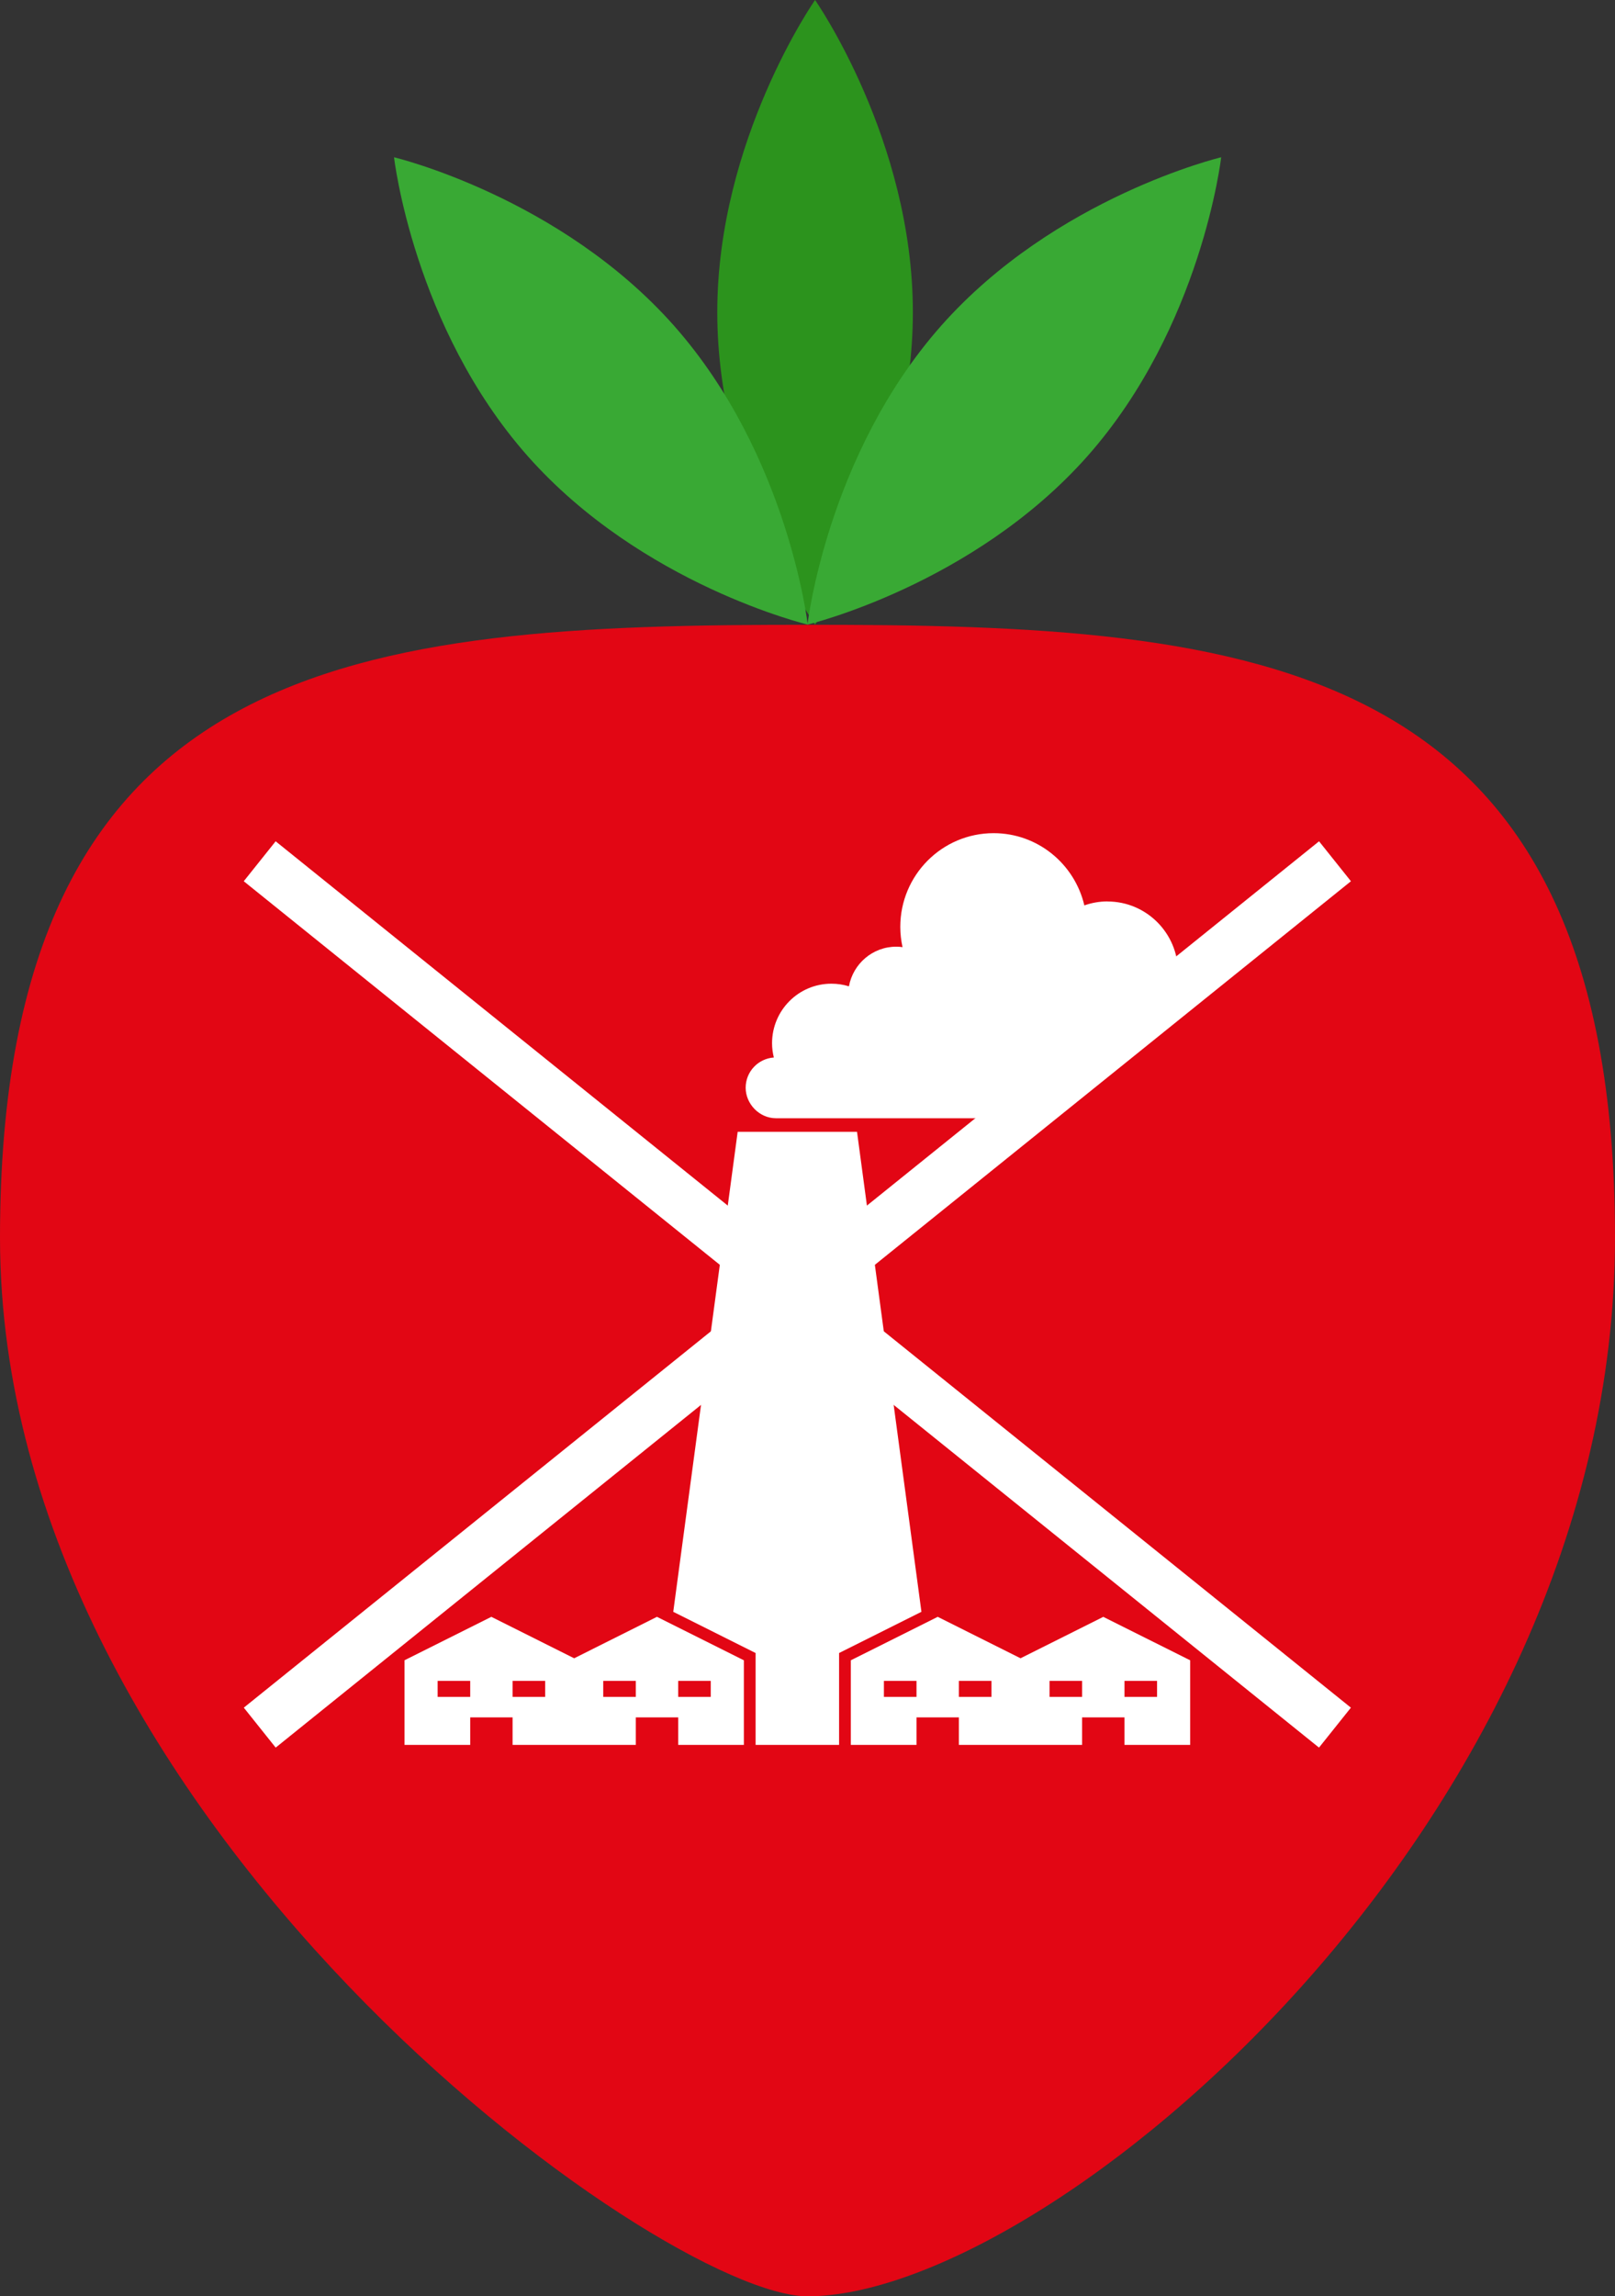 <?xml version="1.0" encoding="UTF-8"?> <svg xmlns="http://www.w3.org/2000/svg" width="159" height="226" viewBox="0 0 159 226" fill="none"><rect x="0" y="0" width="159" height="226" fill="#333333" stroke="none"/> <g clip-path="url(#clip0_398_28)"> <path d="M159 121.809C159 179.363 103.267 226 79.5 226C65.078 226 0 179.363 0 121.809C0 64.254 35.591 61.49 79.5 61.49C123.409 61.49 159 64.275 159 121.809Z" fill="#E20614"></path> <path d="M89.873 30.735C89.873 47.706 80.245 61.469 80.245 61.469C80.245 61.469 70.617 47.706 70.617 30.735C70.617 13.763 80.245 0 80.245 0C80.245 0 89.873 13.763 89.873 30.735Z" fill="#2C931D"></path> <path d="M107.074 44.881C95.835 57.575 79.5 61.47 79.5 61.47C79.5 61.47 81.413 44.78 92.653 32.067C103.892 19.373 120.227 15.479 120.227 15.479C120.227 15.479 118.313 32.168 107.074 44.881Z" fill="#39A934"></path> <path d="M51.946 44.881C63.185 57.575 79.52 61.47 79.52 61.47C79.52 61.47 77.607 44.78 66.367 32.067C55.128 19.373 38.793 15.479 38.793 15.479C38.793 15.479 40.707 32.168 51.946 44.881Z" fill="#39A934"></path> </g> <g clip-path="url(#clip1_398_28)"> <path d="M82.609 162.69L90.717 158.633L84.375 111.394H78.504H72.625L66.283 158.633L74.391 162.69V171.734H78.504H82.609V162.69Z" fill="white"></path> <path d="M108.625 159.128L100.473 163.207L92.321 159.128L83.764 163.406V171.734H90.231V169.022H94.403V171.734H106.535V169.022H110.707V171.734H117.174V163.406L108.617 159.128H108.625ZM90.231 167.005H87.023V165.431H90.231V167.005ZM97.611 167.005H94.403V165.431H97.611V167.005ZM106.535 167.005H103.328V165.431H106.535V167.005ZM113.915 167.005H110.707V165.431H113.915V167.005ZM39.826 163.406V171.734H46.293V169.022H50.465V171.734H62.597V169.022H66.769V171.734H73.236V163.406L64.679 159.128L56.527 163.207L48.375 159.128L39.818 163.406H39.826ZM66.769 165.431H69.976V167.005H66.769V165.431ZM59.389 165.431H62.597V167.005H59.389V165.431ZM50.465 165.431H53.672V167.005H50.465V165.431ZM43.085 165.431H46.293V167.005H43.085V165.431Z" fill="white"></path> <path d="M109.037 88.717C108.235 88.717 107.47 88.857 106.756 89.108C105.8 85.037 102.172 82 97.824 82C92.748 82 88.635 86.13 88.635 91.229C88.635 91.909 88.716 92.574 88.856 93.217C88.65 93.187 88.444 93.172 88.237 93.172C85.913 93.172 83.985 94.857 83.58 97.074C83.036 96.904 82.455 96.815 81.851 96.815C78.621 96.815 76.01 99.438 76.01 102.682C76.01 103.163 76.076 103.628 76.186 104.079C74.634 104.19 73.412 105.475 73.412 107.057C73.412 108.638 74.751 110.057 76.4 110.057H96.779C96.816 110.057 96.853 110.057 96.89 110.057C99.016 110.057 100.87 108.911 101.893 107.204C102.349 107.352 102.827 107.426 103.328 107.426C105.939 107.426 108.058 105.298 108.058 102.675C108.058 102.645 108.058 102.623 108.058 102.601C108.382 102.645 108.706 102.675 109.037 102.675C112.87 102.675 115.982 99.549 115.982 95.7C115.982 91.85 112.87 88.724 109.037 88.724V88.717Z" fill="white"></path> <path d="M133.002 86.731L129.863 82.8L24.003 168.067L27.142 171.998L133.002 86.731Z" fill="white"></path> <path d="M129.858 171.998L132.998 168.067L27.138 82.8L23.998 86.731L129.858 171.998Z" fill="white"></path> </g> <defs> <clipPath id="clip0_398_28"> <rect width="159" height="226" fill="white"></rect> </clipPath> <clipPath id="clip1_398_28"> <rect width="109" height="90" fill="white" transform="translate(24 82)"></rect> </clipPath> </defs> </svg> 